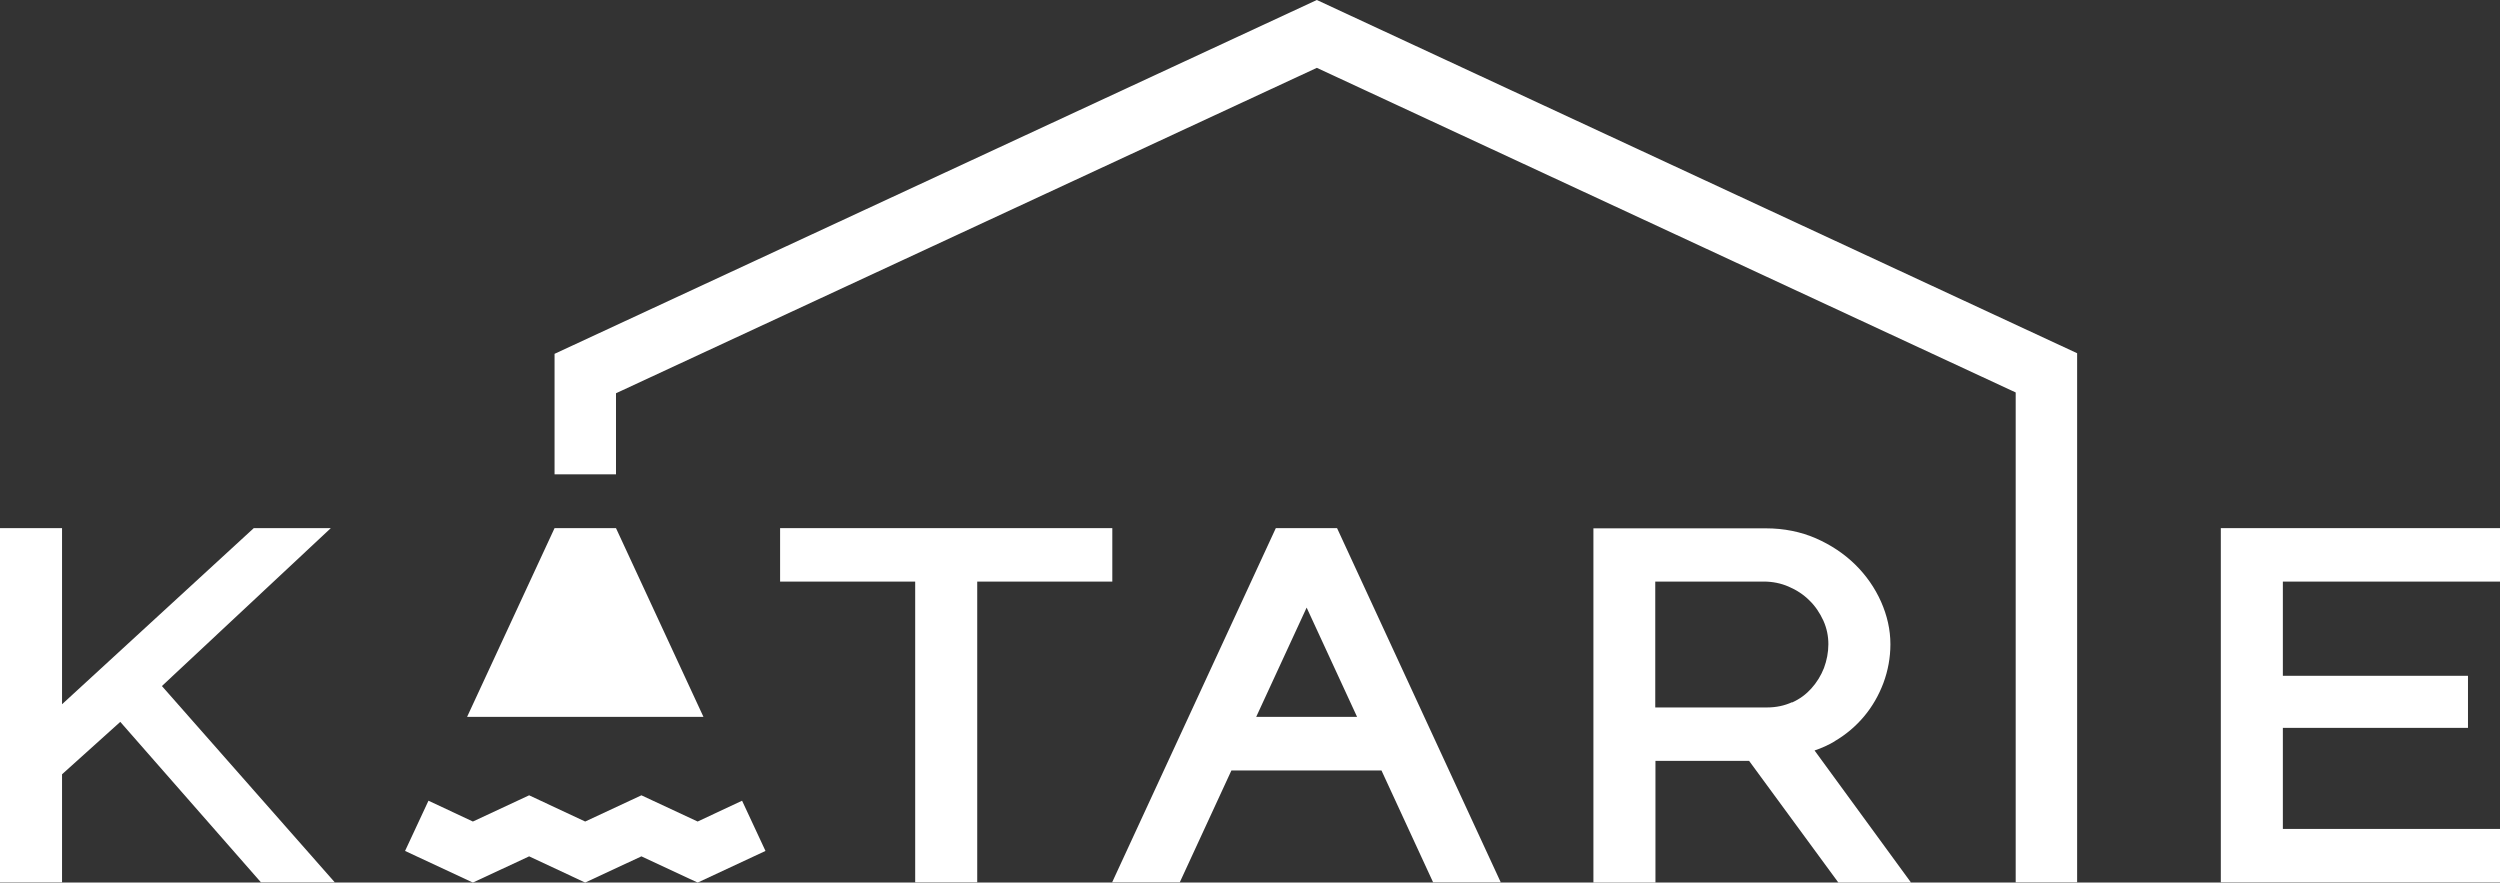 <?xml version="1.0" encoding="UTF-8"?><svg id="_レイヤー_1" xmlns="http://www.w3.org/2000/svg" viewBox="0 0 124.92 44.1"><rect x="0" y="0" width="124.92" height="44.1" fill="#333333" stroke="none"/><polygon points="16.53 26.39 12.68 26.39 3.1 35.19 3.1 26.39 0 26.39 0 44.09 3.1 44.09 3.1 38.69 6.01 36.07 13.04 44.09 16.73 44.09 8.09 34.28 16.53 26.39" fill="#fff"/><polygon points="55.58 26.39 38.98 26.39 38.98 29.06 45.73 29.06 45.73 44.09 48.83 44.09 48.83 29.06 55.58 29.06 55.58 26.39" fill="#fff"/><path d="m91.67,37.04c.58-.34,1.07-.76,1.48-1.25.41-.49.73-1.05.96-1.66.23-.62.35-1.27.35-1.94,0-.72-.16-1.43-.47-2.13-.31-.69-.74-1.31-1.29-1.85-.55-.54-1.21-.98-1.96-1.31-.76-.33-1.6-.5-2.5-.5h-8.62v17.7h3.1v-6.08h4.68l4.46,6.08h3.63l-4.82-6.6c.36-.12.69-.27,1.01-.46Zm-2.13-1.95c-.37.17-.79.26-1.25.26h-5.58v-6.29h5.42c.43,0,.85.08,1.24.25.4.17.75.4,1.04.69.29.28.52.62.7,1.01.17.38.25.77.25,1.18s-.08.81-.22,1.19c-.15.38-.36.72-.63,1.02-.26.29-.58.53-.96.7Z" fill="#fff"/><polygon points="114.07 41.42 114.07 36.37 123.32 36.37 123.32 33.77 114.07 33.77 114.07 29.06 124.92 29.06 124.92 26.39 110.97 26.39 110.97 44.09 124.92 44.09 124.92 41.42 114.07 41.42" fill="#fff"/><polygon points="103.79 17.65 65.8 0 27.71 17.68 27.71 23.7 30.78 23.7 30.78 19.65 65.8 3.39 100.72 19.61 100.72 44.09 103.79 44.09 103.79 17.65" fill="#fff"/><polygon points="34.86 41.05 32.05 39.74 29.24 41.05 26.44 39.74 23.63 41.05 21.41 40.01 20.24 42.52 23.63 44.1 26.44 42.79 29.24 44.1 32.05 42.79 34.86 44.1 38.25 42.52 37.08 40.01 34.86 41.05" fill="#fff"/><polygon points="27.71 26.39 23.34 35.82 35.15 35.82 30.78 26.39 27.71 26.39" fill="#fff"/><path d="m66.81,26.39h-3.06l-8.18,17.7h3.38l2.58-5.59h7.5l2.58,5.59h3.38l-8.18-17.7h0Zm-4.04,9.43l2.52-5.46,2.52,5.46h-5.04Z" fill="#fff"/></svg>